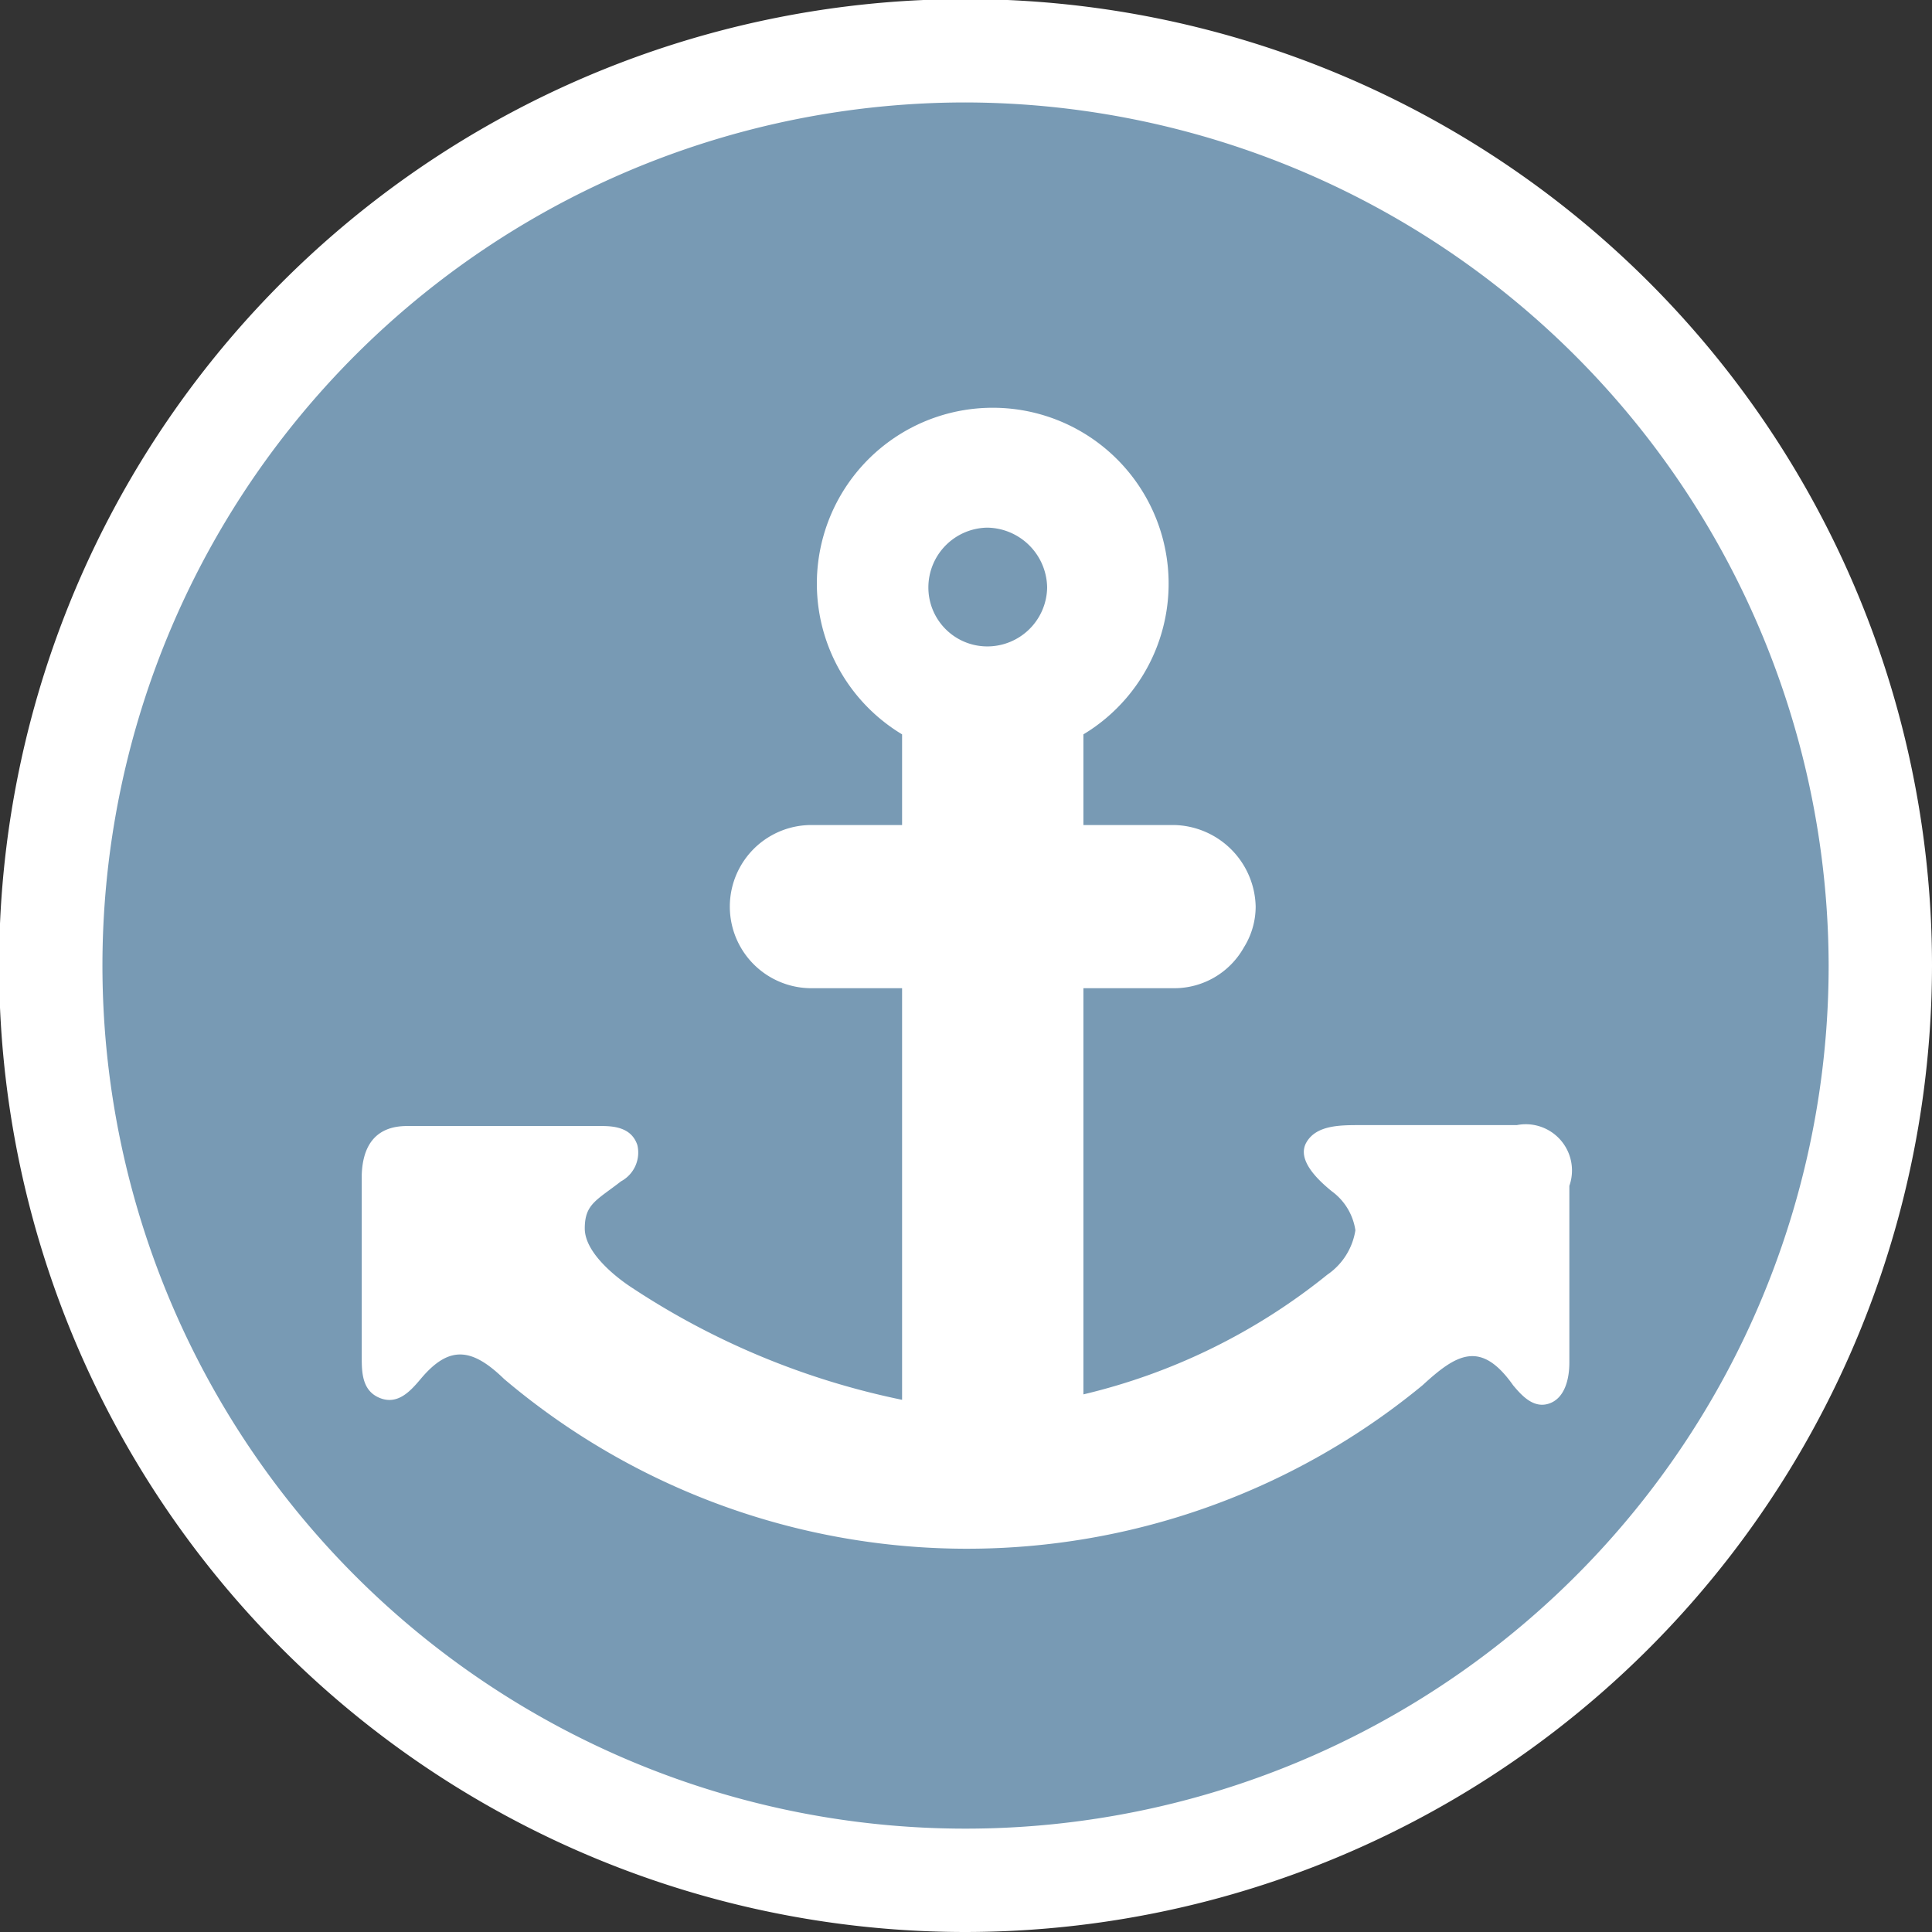 <svg xmlns="http://www.w3.org/2000/svg" viewBox="0 0 21.31 21.31"><rect x="0" y="0" width="21.31" height="21.31" fill="#333333" stroke="none"/><defs><style>.cls-1{fill:#789ab4;}.cls-2{fill:#fff;}</style></defs><title>icon-sector-nautical</title><g id="Camada_2" data-name="Camada 2"><g id="Camada_1-2" data-name="Camada 1"><circle class="cls-1" cx="10.65" cy="10.65" r="10.09"></circle><path class="cls-2" d="M16.73,12.41H15c-.22,0-.48,0-.59.19s.12.41.28.54a.65.65,0,0,1,.26.43.73.73,0,0,1-.31.49,6.76,6.76,0,0,1-2.69,1.32V10.9h1a.88.88,0,0,0,.77-.45.85.85,0,0,0,.13-.45.92.92,0,0,0-.9-.9h-1v-1a1.94,1.94,0,1,0-2,0v1h-1a.9.9,0,1,0,0,1.8h1v4.54a8.51,8.51,0,0,1-3-1.25c-.15-.1-.5-.37-.5-.64s.13-.31.4-.52a.36.36,0,0,0,.18-.4c-.06-.18-.23-.21-.39-.21H4.49c-.35,0-.49.22-.5.54v2c0,.17,0,.38.2.46s.34-.08.45-.21c.31-.37.56-.35.92,0a7.9,7.9,0,0,0,10.13.07c.37-.34.64-.51,1,0,.1.12.23.26.4.2s.22-.27.22-.45c0-.65,0-1.3,0-1.95A.51.51,0,0,0,16.73,12.41ZM10.89,5.82a.67.67,0,0,1,.66.66.66.66,0,0,1-.66.65.65.65,0,0,1-.65-.65A.66.66,0,0,1,10.89,5.82Z"></path><path class="cls-2" d="M10.65,21.31A10.66,10.66,0,1,1,21.31,10.65,10.67,10.67,0,0,1,10.65,21.31Zm0-20.18a9.52,9.52,0,1,0,9.52,9.52A9.54,9.54,0,0,0,10.65,1.13Z"></path></g></g></svg>